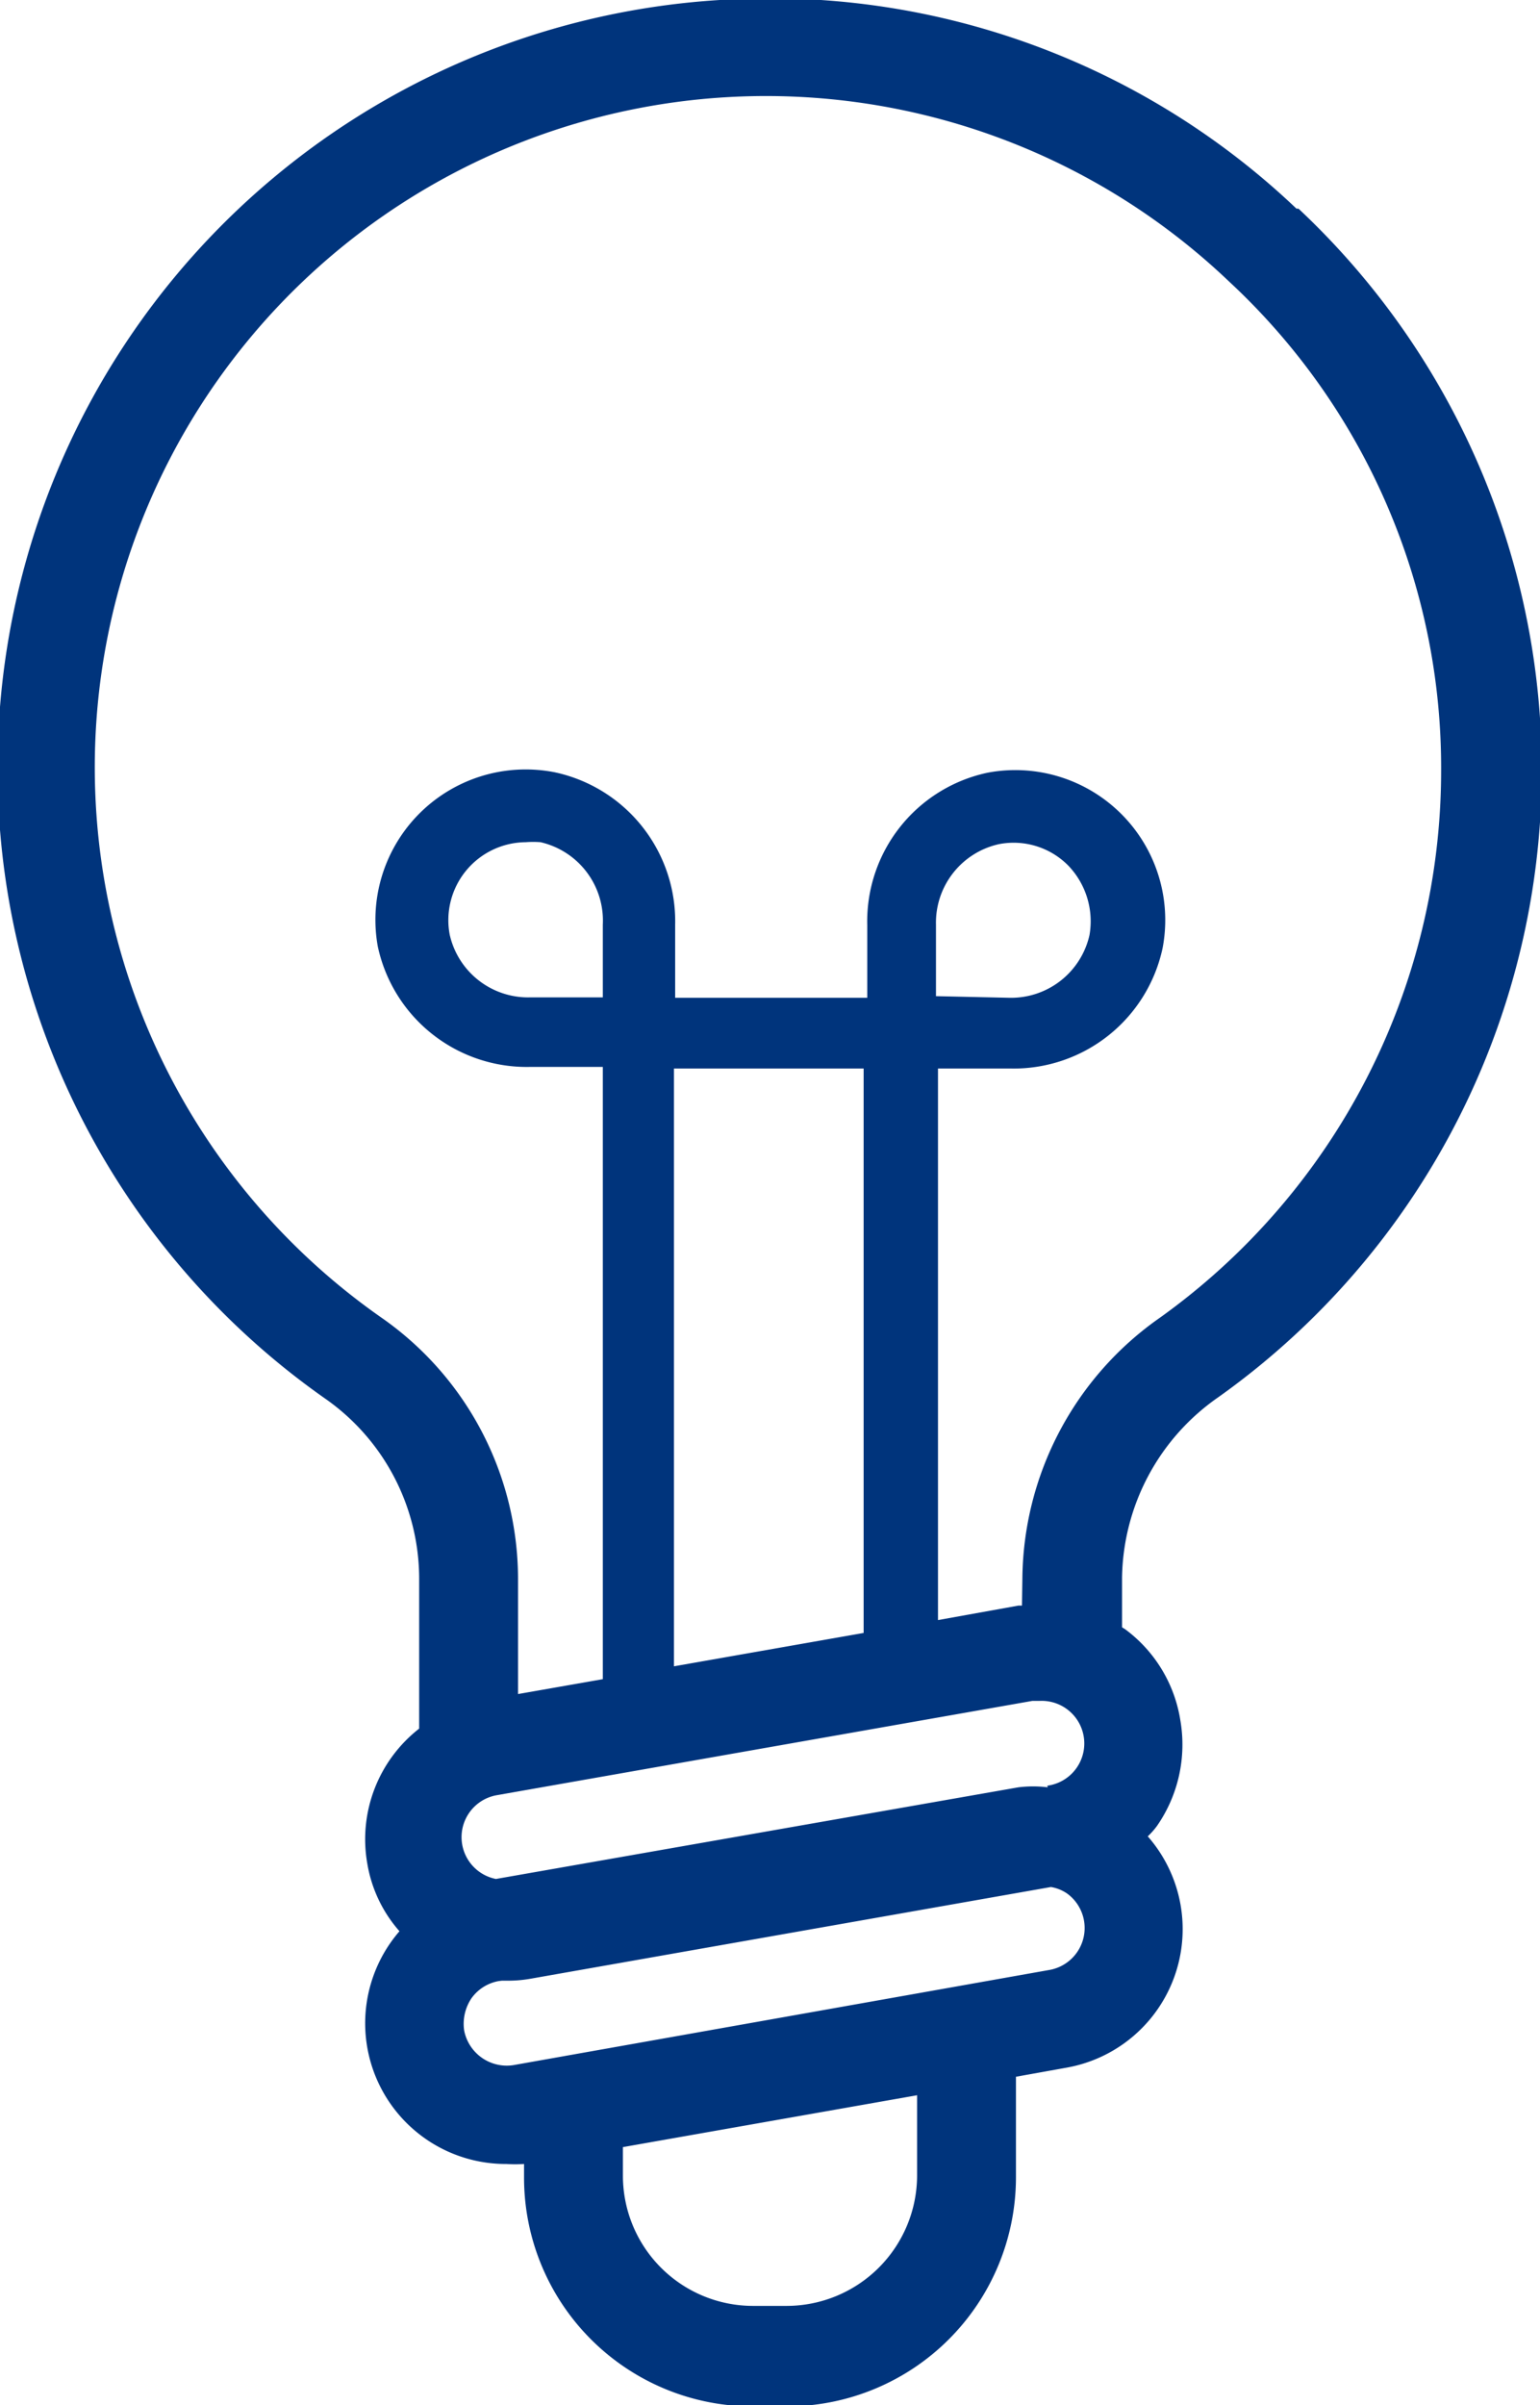 <svg xmlns="http://www.w3.org/2000/svg" xmlns:xlink="http://www.w3.org/1999/xlink" viewBox="0 0 38.32 59.83"><defs><style>.cls-1{fill:#00347c;}</style></defs><g><path class="cls-1" d="M32.26,5.19A19,19,0,0,0,17.91,0,19.15,19.15,0,0,0,8.09,34.79a5.47,5.47,0,0,1,2.34,4.45V43a3.49,3.49,0,0,0-1.29,3.36,3.38,3.38,0,0,0,.8,1.68,3.5,3.5,0,0,0,2.66,5.79,3.42,3.42,0,0,0,.44,0v.34a5.69,5.69,0,0,0,5.69,5.69h.85a5.7,5.7,0,0,0,5.7-5.69V51.66l1.28-.23a3.5,3.5,0,0,0,2-5.75,1.94,1.94,0,0,0,.23-.26,3.55,3.55,0,0,0,.58-2.63A3.49,3.49,0,0,0,28,40.53l-.08-.05V39.24a5.56,5.56,0,0,1,2.39-4.48,19.14,19.14,0,0,0,2-29.57ZM25.43,39.94h-.09l-2,.36V26.58h1.81a3.79,3.79,0,0,0,3.78-3,3.73,3.73,0,0,0-4.35-4.36,3.78,3.78,0,0,0-3,3.79v1.81H16.8V23a3.79,3.79,0,0,0-3-3.79A3.74,3.74,0,0,0,9.4,23.54a3.79,3.79,0,0,0,3.79,3H15V41.77l-2.11.37v-2.9a7.93,7.93,0,0,0-3.38-6.45A16.7,16.7,0,1,1,30.58,7a16.5,16.5,0,0,1,5.28,12.18,16.74,16.74,0,0,1-7,13.6,8,8,0,0,0-3.42,6.48Zm.64,4.52a3,3,0,0,0-.73,0l-13,2.28a1.06,1.06,0,0,1,0-2.08l13.35-2.35.19,0a1.06,1.06,0,0,1,.18,2.11ZM12.49,49.27h.11a3.2,3.2,0,0,0,.61-.05l12.94-2.28a1,1,0,0,1,.4.16A1.06,1.06,0,0,1,26.13,49L12.78,51.37a1.08,1.08,0,0,1-1.23-.86,1.14,1.14,0,0,1,.18-.8,1.06,1.06,0,0,1,.68-.43Zm9-8.65-4.72.83V26.58h4.72Zm1.8-15.84V23a2,2,0,0,1,1.56-2,1.91,1.91,0,0,1,1.73.53,2,2,0,0,1,.53,1.73,2,2,0,0,1-2,1.56ZM15,23v1.81H13.19a2,2,0,0,1-2-1.56,1.94,1.94,0,0,1,1.89-2.3,2.46,2.46,0,0,1,.37,0A2,2,0,0,1,15,23Zm.5,30.41,7.32-1.29v2a3.25,3.25,0,0,1-3.24,3.24h-.85a3.24,3.24,0,0,1-3.23-3.24v-.75Z"/></g></svg>